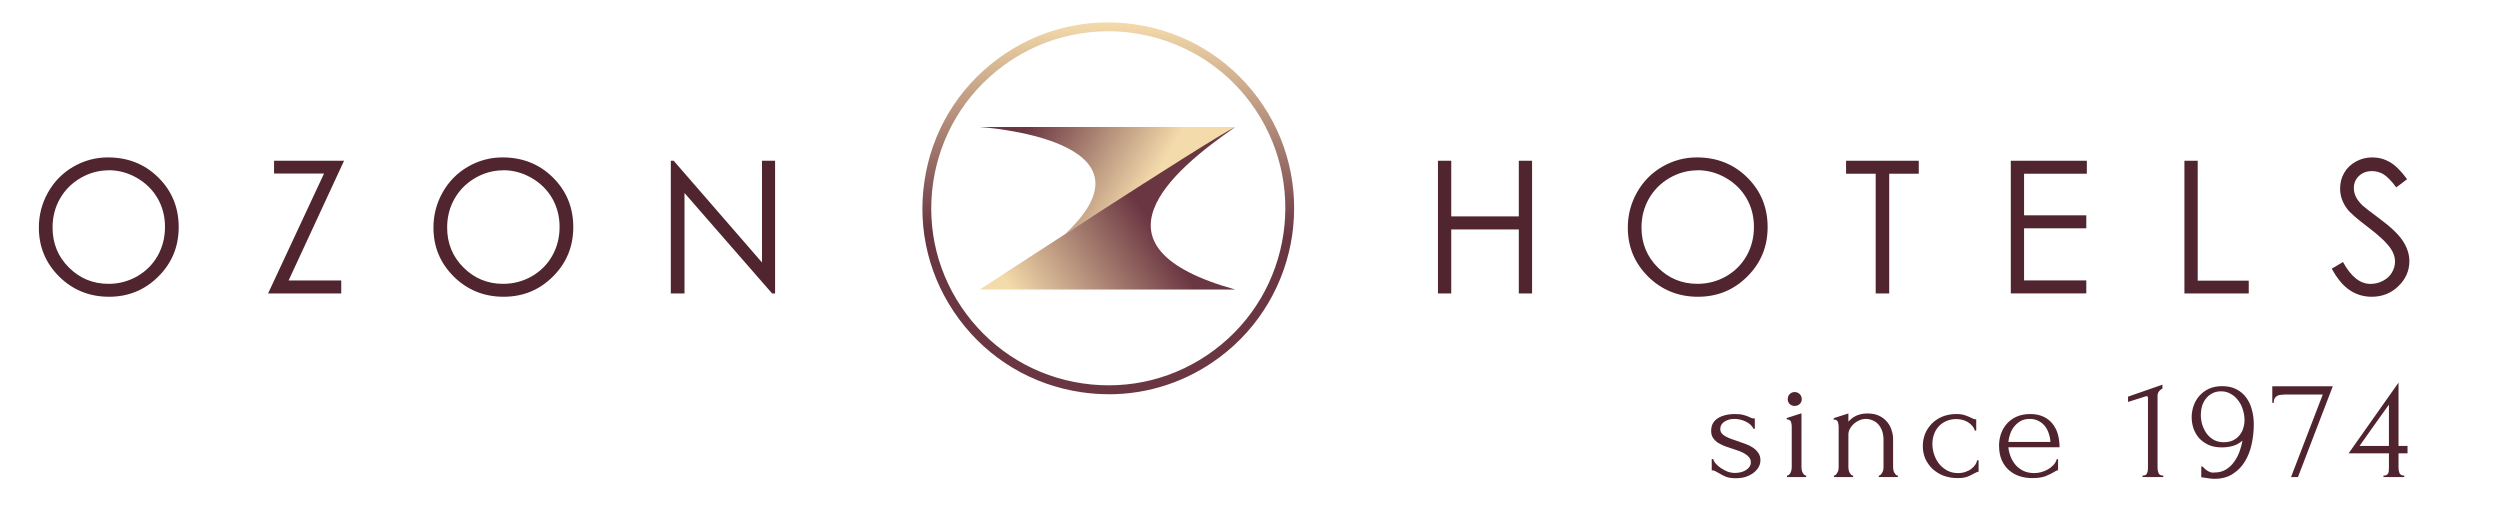 <?xml version="1.0" encoding="UTF-8"?> <svg xmlns="http://www.w3.org/2000/svg" width="193" height="41" viewBox="0 0 193 41" fill="none"> <path d="M135.905 35.53C135.905 35.728 135.855 35.91 135.757 36.077C135.658 36.244 135.521 36.392 135.347 36.522C135.18 36.643 134.982 36.742 134.754 36.818C134.526 36.886 134.279 36.92 134.014 36.92C133.687 36.92 133.421 36.879 133.216 36.795C133.011 36.704 132.836 36.613 132.692 36.522C132.593 36.461 132.502 36.411 132.419 36.373C132.335 36.328 132.244 36.305 132.145 36.305V35.439H132.259C132.282 35.545 132.346 35.663 132.453 35.792C132.567 35.914 132.7 36.028 132.852 36.134C133.011 36.24 133.182 36.332 133.364 36.408C133.554 36.476 133.744 36.51 133.934 36.51C134.071 36.51 134.211 36.495 134.355 36.465C134.5 36.434 134.629 36.385 134.743 36.316C134.864 36.248 134.963 36.164 135.039 36.066C135.123 35.959 135.164 35.834 135.164 35.69C135.164 35.545 135.123 35.42 135.039 35.314C134.955 35.208 134.849 35.116 134.72 35.04C134.591 34.957 134.443 34.885 134.276 34.824C134.109 34.763 133.941 34.706 133.774 34.653C133.577 34.592 133.376 34.524 133.171 34.448C132.973 34.372 132.795 34.285 132.635 34.186C132.476 34.08 132.346 33.954 132.248 33.81C132.149 33.658 132.1 33.48 132.1 33.275C132.1 33.1 132.13 32.933 132.191 32.773C132.259 32.614 132.365 32.477 132.51 32.363C132.662 32.242 132.855 32.147 133.091 32.078C133.326 32.002 133.611 31.964 133.945 31.964C134.241 31.964 134.469 31.991 134.629 32.044C134.796 32.09 134.933 32.139 135.039 32.192C135.107 32.23 135.176 32.261 135.244 32.283C135.312 32.298 135.388 32.306 135.472 32.306V33.104H135.381C135.244 32.853 135.035 32.663 134.754 32.534C134.473 32.405 134.185 32.34 133.888 32.34C133.698 32.34 133.535 32.367 133.398 32.42C133.262 32.466 133.148 32.526 133.057 32.602C132.973 32.671 132.909 32.75 132.863 32.842C132.825 32.933 132.806 33.024 132.806 33.115C132.806 33.244 132.84 33.354 132.909 33.445C132.984 33.536 133.083 33.616 133.205 33.685C133.334 33.753 133.474 33.818 133.626 33.878C133.786 33.939 133.953 33.996 134.128 34.049C134.34 34.118 134.553 34.194 134.766 34.277C134.978 34.353 135.168 34.448 135.335 34.562C135.502 34.676 135.639 34.812 135.745 34.972C135.852 35.124 135.905 35.31 135.905 35.53ZM137.957 36.829V36.715C138.018 36.715 138.071 36.692 138.117 36.647C138.162 36.601 138.2 36.548 138.231 36.487C138.261 36.426 138.284 36.362 138.299 36.294C138.314 36.218 138.322 36.149 138.322 36.089V32.933C138.322 32.804 138.303 32.682 138.265 32.568C138.227 32.447 138.117 32.382 137.934 32.374V32.272L139.074 31.907V36.089C139.074 36.149 139.081 36.218 139.096 36.294C139.112 36.362 139.134 36.426 139.165 36.487C139.195 36.548 139.233 36.601 139.279 36.647C139.324 36.692 139.377 36.715 139.438 36.715V36.829H137.957ZM138.014 30.814C138.014 30.662 138.063 30.533 138.162 30.426C138.269 30.32 138.398 30.267 138.55 30.267C138.701 30.267 138.831 30.32 138.937 30.426C139.043 30.533 139.096 30.662 139.096 30.814C139.096 30.965 139.043 31.091 138.937 31.19C138.831 31.288 138.701 31.338 138.55 31.338C138.398 31.338 138.269 31.288 138.162 31.19C138.063 31.091 138.014 30.965 138.014 30.814ZM146.148 36.089C146.148 36.149 146.156 36.218 146.171 36.294C146.186 36.362 146.209 36.426 146.24 36.487C146.278 36.548 146.315 36.601 146.353 36.647C146.399 36.692 146.452 36.715 146.513 36.715V36.829H145.043V36.715C145.096 36.715 145.146 36.692 145.191 36.647C145.237 36.601 145.275 36.548 145.305 36.487C145.343 36.426 145.37 36.362 145.385 36.294C145.4 36.218 145.408 36.149 145.408 36.089V33.969C145.408 33.696 145.37 33.457 145.294 33.252C145.218 33.047 145.115 32.876 144.986 32.739C144.857 32.602 144.709 32.504 144.542 32.443C144.382 32.374 144.219 32.34 144.052 32.34C143.885 32.34 143.718 32.374 143.551 32.443C143.391 32.511 143.247 32.602 143.118 32.716C142.996 32.823 142.894 32.952 142.81 33.104C142.734 33.248 142.696 33.4 142.696 33.559V36.089C142.696 36.149 142.704 36.218 142.719 36.294C142.734 36.362 142.757 36.426 142.787 36.487C142.825 36.548 142.863 36.601 142.901 36.647C142.947 36.692 143 36.715 143.061 36.715V36.829H141.58V36.715C141.633 36.715 141.682 36.692 141.728 36.647C141.773 36.601 141.811 36.548 141.842 36.487C141.88 36.426 141.906 36.362 141.922 36.294C141.937 36.218 141.944 36.149 141.944 36.089V32.944C141.944 32.815 141.925 32.694 141.887 32.58C141.849 32.458 141.739 32.393 141.557 32.386V32.283L142.696 31.919V32.545C142.749 32.485 142.818 32.42 142.901 32.352C142.985 32.276 143.084 32.207 143.198 32.147C143.319 32.078 143.456 32.025 143.608 31.987C143.767 31.942 143.953 31.919 144.166 31.919C144.523 31.919 144.827 31.98 145.077 32.101C145.328 32.222 145.533 32.382 145.693 32.58C145.852 32.769 145.966 32.982 146.034 33.218C146.11 33.445 146.148 33.669 146.148 33.89V36.089ZM152.747 36.419C152.687 36.419 152.63 36.434 152.577 36.465C152.523 36.487 152.463 36.518 152.394 36.556C152.265 36.632 152.102 36.711 151.904 36.795C151.707 36.871 151.449 36.909 151.13 36.909C150.742 36.909 150.382 36.848 150.047 36.727C149.721 36.597 149.436 36.423 149.193 36.203C148.957 35.975 148.771 35.713 148.635 35.416C148.506 35.113 148.441 34.786 148.441 34.437C148.441 34.11 148.498 33.799 148.612 33.502C148.733 33.206 148.904 32.944 149.125 32.716C149.345 32.488 149.614 32.306 149.933 32.169C150.26 32.033 150.628 31.964 151.039 31.964C151.32 31.964 151.547 31.998 151.722 32.067C151.897 32.128 152.045 32.188 152.166 32.249C152.235 32.287 152.299 32.318 152.36 32.34C152.428 32.363 152.497 32.374 152.565 32.374V33.24H152.451C152.413 33.096 152.345 32.971 152.246 32.864C152.147 32.75 152.034 32.656 151.904 32.58C151.775 32.504 151.635 32.447 151.483 32.409C151.331 32.371 151.183 32.352 151.039 32.352C150.727 32.352 150.454 32.409 150.218 32.523C149.983 32.629 149.789 32.773 149.637 32.956C149.485 33.13 149.371 33.331 149.295 33.559C149.219 33.787 149.181 34.023 149.181 34.266C149.181 34.547 149.227 34.824 149.318 35.097C149.409 35.363 149.538 35.602 149.706 35.815C149.88 36.028 150.089 36.199 150.332 36.328C150.575 36.457 150.849 36.522 151.152 36.522C151.365 36.522 151.559 36.491 151.734 36.43C151.916 36.37 152.068 36.29 152.189 36.191C152.318 36.092 152.421 35.986 152.497 35.872C152.573 35.751 152.618 35.637 152.634 35.53H152.747V36.419ZM155.044 34.528C155.074 34.794 155.139 35.048 155.237 35.291C155.336 35.526 155.465 35.735 155.625 35.918C155.792 36.1 155.993 36.248 156.229 36.362C156.464 36.468 156.737 36.522 157.049 36.522C157.216 36.522 157.391 36.499 157.573 36.453C157.763 36.4 157.938 36.328 158.097 36.237C158.257 36.145 158.397 36.035 158.519 35.906C158.648 35.77 158.735 35.618 158.781 35.451H158.883V36.305C158.838 36.305 158.784 36.32 158.724 36.351C158.67 36.381 158.606 36.419 158.53 36.465C158.378 36.556 158.173 36.654 157.915 36.761C157.657 36.859 157.315 36.909 156.889 36.909C156.548 36.909 156.221 36.859 155.91 36.761C155.606 36.662 155.336 36.51 155.101 36.305C154.865 36.1 154.675 35.838 154.531 35.519C154.394 35.2 154.326 34.82 154.326 34.38C154.326 34.099 154.372 33.814 154.463 33.525C154.561 33.236 154.706 32.978 154.896 32.75C155.093 32.515 155.344 32.325 155.648 32.181C155.951 32.036 156.316 31.964 156.741 31.964C157.121 31.964 157.451 32.029 157.732 32.158C158.021 32.287 158.257 32.466 158.439 32.694C158.629 32.921 158.769 33.191 158.86 33.502C158.952 33.814 158.997 34.156 158.997 34.528H155.044ZM156.696 32.34C156.43 32.34 156.198 32.393 156.001 32.5C155.811 32.606 155.648 32.743 155.511 32.91C155.374 33.077 155.268 33.267 155.192 33.48C155.116 33.692 155.067 33.905 155.044 34.118H158.291C158.283 33.897 158.241 33.681 158.165 33.468C158.097 33.255 157.998 33.066 157.869 32.898C157.74 32.731 157.577 32.599 157.379 32.5C157.182 32.393 156.954 32.34 156.696 32.34ZM165.401 36.829V36.715C165.584 36.715 165.697 36.662 165.743 36.556C165.796 36.442 165.823 36.309 165.823 36.157V30.7C165.823 30.624 165.785 30.586 165.709 30.586C165.678 30.586 165.637 30.597 165.584 30.62L164.285 31.03V30.62L166.939 29.697V30.005C166.818 30.058 166.719 30.141 166.643 30.255C166.575 30.369 166.548 30.502 166.563 30.654V36.111C166.563 36.271 166.59 36.411 166.643 36.533C166.696 36.654 166.818 36.715 167.008 36.715V36.829H165.401ZM171.658 34.14C171.932 34.14 172.171 34.095 172.376 34.004C172.581 33.905 172.748 33.776 172.877 33.616C173.014 33.457 173.113 33.275 173.173 33.069C173.242 32.864 173.276 32.652 173.276 32.431C173.276 32.166 173.234 31.9 173.151 31.634C173.075 31.368 172.957 31.133 172.798 30.927C172.646 30.715 172.456 30.544 172.228 30.415C172.008 30.278 171.753 30.21 171.465 30.21C171.206 30.21 170.978 30.263 170.781 30.369C170.591 30.468 170.428 30.605 170.291 30.779C170.162 30.947 170.063 31.14 169.995 31.36C169.934 31.581 169.904 31.805 169.904 32.033C169.904 32.291 169.942 32.545 170.018 32.796C170.101 33.047 170.215 33.275 170.359 33.48C170.511 33.677 170.694 33.837 170.906 33.958C171.127 34.08 171.377 34.14 171.658 34.14ZM170.052 36.02C170.173 36.172 170.318 36.294 170.485 36.385C170.659 36.476 170.823 36.506 170.975 36.476C171.301 36.476 171.59 36.4 171.841 36.248C172.091 36.096 172.304 35.895 172.479 35.644C172.661 35.394 172.801 35.124 172.9 34.835C173.006 34.539 173.079 34.266 173.117 34.015C172.896 34.212 172.649 34.349 172.376 34.425C172.11 34.501 171.825 34.539 171.522 34.539C171.134 34.539 170.792 34.475 170.496 34.345C170.208 34.209 169.964 34.034 169.767 33.821C169.577 33.601 169.433 33.35 169.334 33.069C169.243 32.788 169.197 32.5 169.197 32.204C169.197 31.907 169.247 31.615 169.345 31.326C169.444 31.038 169.592 30.783 169.79 30.563C169.987 30.335 170.23 30.153 170.519 30.016C170.815 29.879 171.157 29.811 171.544 29.811C171.977 29.811 172.346 29.891 172.649 30.05C172.961 30.21 173.215 30.426 173.413 30.7C173.61 30.965 173.755 31.277 173.846 31.634C173.944 31.991 173.994 32.363 173.994 32.75C173.994 33.252 173.941 33.757 173.834 34.266C173.728 34.767 173.553 35.219 173.31 35.621C173.075 36.016 172.76 36.339 172.365 36.59C171.977 36.84 171.503 36.966 170.94 36.966C170.834 36.966 170.701 36.954 170.542 36.932C170.382 36.909 170.257 36.89 170.166 36.875C170.113 36.867 170.056 36.859 169.995 36.852C169.942 36.844 169.923 36.84 169.938 36.84V36.02H170.052ZM177.403 36.829H176.867L179.317 30.46H176.343C176.252 30.46 176.157 30.468 176.058 30.483C175.967 30.491 175.88 30.517 175.796 30.563C175.72 30.601 175.656 30.666 175.603 30.757C175.557 30.84 175.534 30.954 175.534 31.098H175.42V29.822H180.091L177.403 36.829ZM184.004 36.829V36.715C184.11 36.715 184.19 36.7 184.243 36.67C184.304 36.632 184.346 36.586 184.368 36.533C184.399 36.472 184.414 36.408 184.414 36.339C184.422 36.263 184.425 36.187 184.425 36.111V34.995H181.315L185.166 29.538V34.425H185.861V34.995H185.166V36.111C185.166 36.263 185.193 36.404 185.246 36.533C185.306 36.654 185.428 36.715 185.61 36.715V36.829H184.004ZM184.425 31.235C184.046 31.774 183.666 32.306 183.286 32.83C182.914 33.354 182.538 33.886 182.158 34.425H184.425V31.235Z" fill="#50242E"></path> <g clip-path="url(#clip0_560_953)"> <path d="M8.33 12.152C9.882 12.152 11.18 12.67 12.224 13.704C13.268 14.739 13.795 16.014 13.795 17.529C13.795 19.044 13.273 20.3 12.229 21.344C11.185 22.388 9.915 22.91 8.413 22.91C6.912 22.91 5.61 22.388 4.566 21.349C3.522 20.309 3 19.053 3 17.575C3 16.591 3.24 15.677 3.716 14.841C4.192 14 4.843 13.344 5.665 12.868C6.487 12.393 7.379 12.152 8.335 12.152H8.33ZM8.377 13.15C7.619 13.15 6.898 13.349 6.219 13.741C5.54 14.139 5.009 14.67 4.631 15.335C4.247 16.005 4.058 16.748 4.058 17.57C4.058 18.79 4.478 19.815 5.323 20.656C6.169 21.497 7.185 21.912 8.377 21.912C9.171 21.912 9.905 21.718 10.584 21.335C11.259 20.947 11.79 20.42 12.169 19.751C12.547 19.081 12.737 18.337 12.737 17.52C12.737 16.702 12.547 15.972 12.169 15.312C11.79 14.656 11.254 14.129 10.566 13.732C9.878 13.335 9.148 13.141 8.377 13.141V13.15Z" fill="#50252F"></path> <path d="M21.157 13.399V12.41H26.561L22.28 21.653H26.344V22.655H20.695L25.014 13.399H21.157Z" fill="#50252F"></path> <path d="M38.793 12.152C40.345 12.152 41.643 12.67 42.687 13.704C43.73 14.739 44.257 16.014 44.257 17.529C44.257 19.044 43.735 20.3 42.691 21.344C41.647 22.388 40.377 22.91 38.876 22.91C37.375 22.91 36.072 22.388 35.028 21.349C33.984 20.309 33.462 19.053 33.462 17.575C33.462 16.591 33.703 15.677 34.178 14.841C34.654 14 35.305 13.344 36.128 12.868C36.95 12.393 37.841 12.152 38.797 12.152H38.793ZM38.839 13.15C38.081 13.15 37.361 13.349 36.682 13.741C36.003 14.139 35.472 14.67 35.093 15.335C34.709 16.005 34.52 16.748 34.52 17.57C34.52 18.79 34.941 19.815 35.786 20.656C36.631 21.497 37.647 21.912 38.839 21.912C39.633 21.912 40.372 21.718 41.047 21.335C41.721 20.947 42.252 20.42 42.631 19.751C43.01 19.081 43.199 18.337 43.199 17.52C43.199 16.702 43.01 15.972 42.631 15.312C42.252 14.656 41.717 14.129 41.028 13.732C40.34 13.335 39.61 13.141 38.839 13.141V13.15Z" fill="#50252F"></path> <path d="M51.786 22.655V12.41H52.008L58.825 20.262V12.41H59.837V22.655H59.606L52.844 14.9V22.655H51.786Z" fill="#50252F"></path> <path d="M111.01 12.41H112.036V16.706H117.251V12.41H118.276V22.655H117.251V17.713H112.036V22.655H111.01V12.41Z" fill="#50252F"></path> <path d="M130.997 12.152C132.549 12.152 133.847 12.67 134.891 13.704C135.935 14.739 136.461 16.014 136.461 17.529C136.461 19.044 135.939 20.3 134.895 21.344C133.851 22.388 132.581 22.91 131.08 22.91C129.579 22.91 128.276 22.388 127.232 21.349C126.188 20.309 125.667 19.053 125.667 17.575C125.667 16.591 125.907 15.677 126.382 14.841C126.858 14 127.509 13.344 128.332 12.868C129.154 12.393 130.045 12.152 131.001 12.152H130.997ZM131.043 13.15C130.285 13.15 129.565 13.349 128.886 13.741C128.207 14.139 127.676 14.67 127.297 15.335C126.914 16.005 126.724 16.748 126.724 17.57C126.724 18.79 127.145 19.815 127.99 20.656C128.835 21.497 129.851 21.912 131.043 21.912C131.837 21.912 132.572 21.718 133.251 21.335C133.925 20.947 134.456 20.42 134.835 19.751C135.214 19.081 135.403 18.337 135.403 17.52C135.403 16.702 135.214 15.972 134.835 15.312C134.456 14.656 133.921 14.129 133.232 13.732C132.544 13.335 131.814 13.141 131.043 13.141V13.15Z" fill="#50252F"></path> <path d="M142.517 13.412V12.41H148.129V13.412H145.847V22.655H144.803V13.412H142.521H142.517Z" fill="#50252F"></path> <path d="M155.233 12.41H161.104V13.412H156.258V16.623H161.062V17.625H156.258V21.648H161.062V22.651H155.233V12.41Z" fill="#50252F"></path> <path d="M168.637 12.41H169.663V21.667H173.603V22.655H168.637V12.41Z" fill="#50252F"></path> <path d="M180.004 20.748L180.877 20.226C181.492 21.353 182.198 21.917 183.002 21.917C183.344 21.917 183.667 21.838 183.972 21.677C184.272 21.515 184.503 21.303 184.66 21.035C184.817 20.767 184.896 20.48 184.896 20.18C184.896 19.838 184.78 19.501 184.549 19.169C184.231 18.711 183.644 18.166 182.794 17.524C181.94 16.878 181.409 16.411 181.201 16.125C180.84 15.64 180.656 15.118 180.656 14.559C180.656 14.111 180.762 13.709 180.974 13.339C181.187 12.975 181.487 12.684 181.875 12.471C182.263 12.259 182.683 12.152 183.141 12.152C183.626 12.152 184.074 12.272 184.494 12.513C184.914 12.753 185.358 13.192 185.829 13.834L184.993 14.466C184.61 13.954 184.277 13.621 184.009 13.455C183.737 13.293 183.441 13.21 183.122 13.21C182.707 13.21 182.369 13.335 182.111 13.584C181.847 13.834 181.718 14.143 181.718 14.513C181.718 14.734 181.764 14.951 181.857 15.159C181.949 15.367 182.12 15.594 182.365 15.843C182.499 15.972 182.942 16.314 183.686 16.868C184.573 17.524 185.182 18.106 185.51 18.614C185.838 19.127 186.004 19.64 186.004 20.152C186.004 20.896 185.723 21.543 185.159 22.088C184.596 22.637 183.907 22.91 183.104 22.91C182.48 22.91 181.917 22.744 181.413 22.411C180.905 22.079 180.439 21.524 180.014 20.744L180.004 20.748Z" fill="#50252F"></path> <path d="M95.361 9.806H75.638C75.638 9.806 90.091 10.711 82.22 18.069L95.361 9.806Z" fill="url(#paint0_linear_560_953)"></path> <path d="M95.361 22.351H75.638C75.638 22.351 93.356 10.776 95.361 9.806C90.428 13.214 83.555 19.076 95.361 22.351Z" fill="url(#paint1_linear_560_953)"></path> <path d="M85.592 30.434C84.89 30.434 84.179 30.384 83.472 30.277C79.68 29.719 76.331 27.719 74.045 24.642C71.758 21.566 70.807 17.783 71.366 13.991C71.925 10.199 73.925 6.85 77.001 4.564C80.077 2.277 83.86 1.321 87.652 1.885C91.445 2.443 94.793 4.443 97.08 7.52C101.8 13.871 100.475 22.878 94.124 27.603C91.62 29.465 88.655 30.439 85.592 30.439V30.434ZM85.546 2.416C82.71 2.416 79.855 3.293 77.407 5.109C74.479 7.289 72.571 10.476 72.04 14.088C71.509 17.7 72.414 21.303 74.594 24.231C76.775 27.16 79.962 29.067 83.574 29.599C87.186 30.13 90.789 29.224 93.717 27.044C99.768 22.55 101.029 13.968 96.535 7.922C93.856 4.319 89.726 2.411 85.546 2.411V2.416Z" fill="url(#paint2_linear_560_953)"></path> </g> <defs> <linearGradient id="paint0_linear_560_953" x1="78.201" y1="7.649" x2="88.94" y2="14.032" gradientUnits="userSpaceOnUse"> <stop offset="0.16" stop-color="#6A3642"></stop> <stop offset="1" stop-color="#F4DBAB"></stop> </linearGradient> <linearGradient id="paint1_linear_560_953" x1="97.652" y1="14.074" x2="80.386" y2="25.834" gradientUnits="userSpaceOnUse"> <stop offset="0.43" stop-color="#6A3642"></stop> <stop offset="1" stop-color="#F4DBAB"></stop> </linearGradient> <linearGradient id="paint2_linear_560_953" x1="85.311" y1="30.434" x2="85.809" y2="1.723" gradientUnits="userSpaceOnUse"> <stop offset="0.43" stop-color="#6A3642"></stop> <stop offset="1" stop-color="#F4DBAB"></stop> </linearGradient> <clipPath id="clip0_560_953"> <rect width="183" height="28.712" fill="white" transform="translate(3 1.725)"></rect> </clipPath> </defs> </svg> 